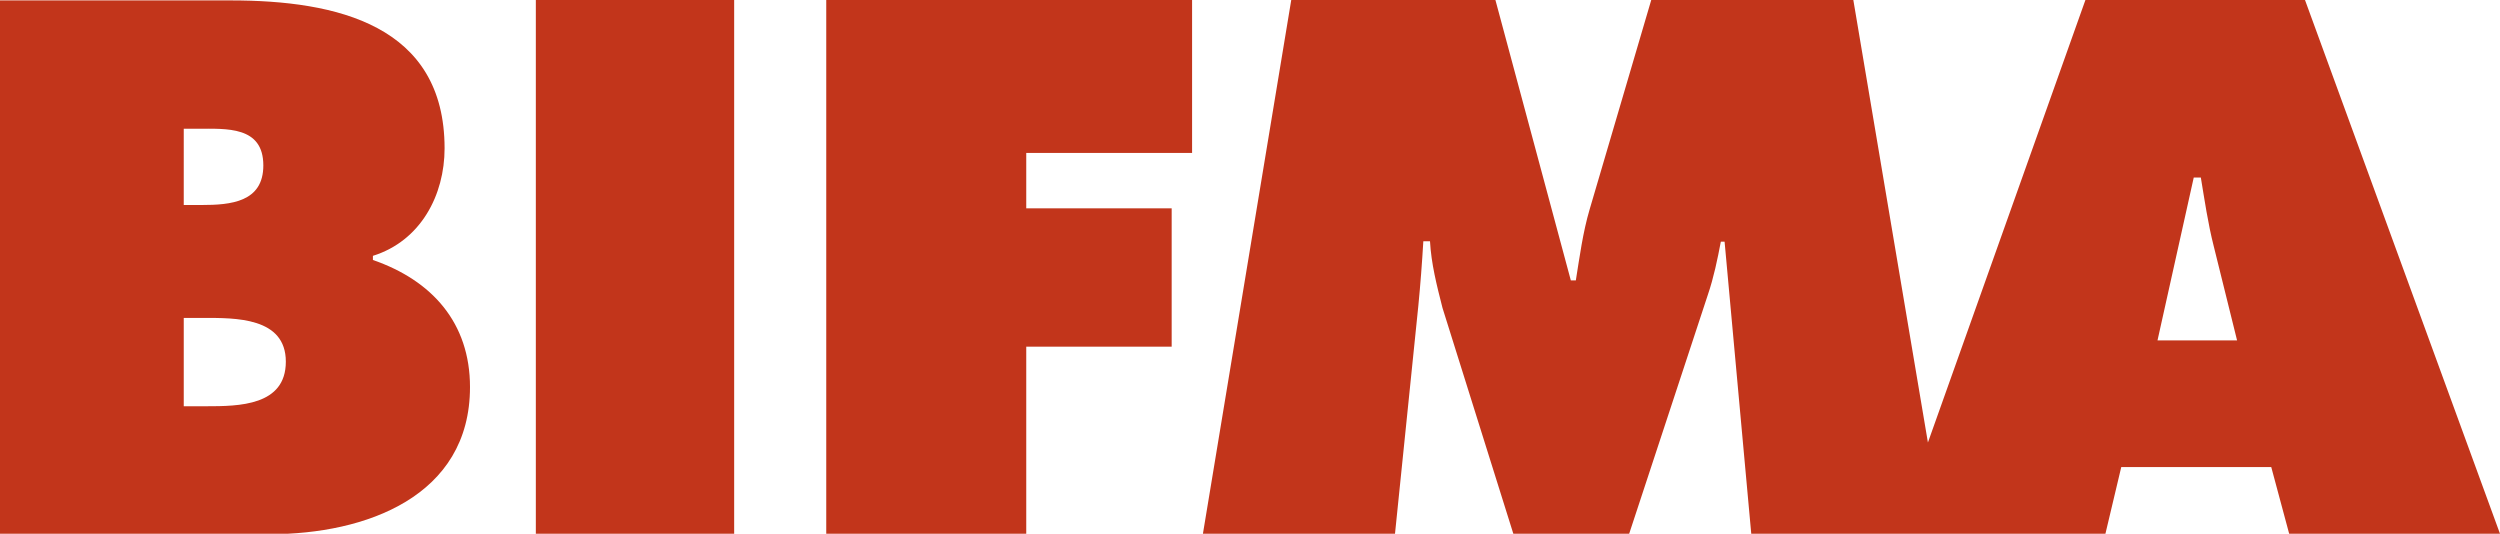 <?xml version="1.0" encoding="utf-8"?>
<!-- Generator: Adobe Illustrator 26.0.1, SVG Export Plug-In . SVG Version: 6.00 Build 0)  -->
<svg version="1.1" id="layer" xmlns="http://www.w3.org/2000/svg" xmlns:xlink="http://www.w3.org/1999/xlink" x="0px" y="0px"
	 viewBox="0 0 600 128.1" style="enable-background:new 0 0 600 128.1;" xml:space="preserve">
<style type="text/css">
	.st0{fill:#C2351B;}
</style>
<path class="st0" d="M517.8,81.7l8.7-39.1h1.7c0.9,5.4,1.7,11,3.1,16.5l5.6,22.6 M553.2,0h-52.7l-37.8,106.2L444.8,0h-48.5
	l-14.8,50.3c-1.6,5.4-2.4,11.4-3.3,17H377L358.9,0h-49l-21.2,128.1h46.1l5.6-54.7c0.5-5.1,0.9-10.4,1.2-15.5h1.6
	c0.3,5.4,1.6,10.5,3,16l17,54.2H391l18.9-57.4c1.4-4.1,2.3-8.5,3.1-12.7h0.9l6.4,70.1h85l3.8-16h36l4.3,16H600L553.2,0z"/>
<polyline class="st0" points="198.3,128.1 246.3,128.1 246.3,83.2 281.2,83.2 281.2,50 246.3,50 246.3,36.7 286.1,36.7 286.1,0 
	198.3,0 "/>
<rect x="128.6" y="0" class="st0" width="47.6" height="128.1"/>
<path class="st0" d="M49.5,97.5h-5.4V76.3h4.7c7.6,0,19.8-0.2,19.8,10.5C68.6,97.4,57.3,97.5,49.5,97.5 M44.1,30.9h3.3
	c6.9,0,15.8-0.7,15.8,8.8c0,8.8-7.8,9.5-14.8,9.5h-4.3V30.9z M89.5,62.4v-1c11.5-3.6,17.2-14.6,17.2-25.8C106.7,6,80.8,0.1,55.4,0.1
	H0v128.1h64.8c22.9,0,48-9,48-35.3C112.8,77.5,103.7,67.3,89.5,62.4"/>
</svg>

